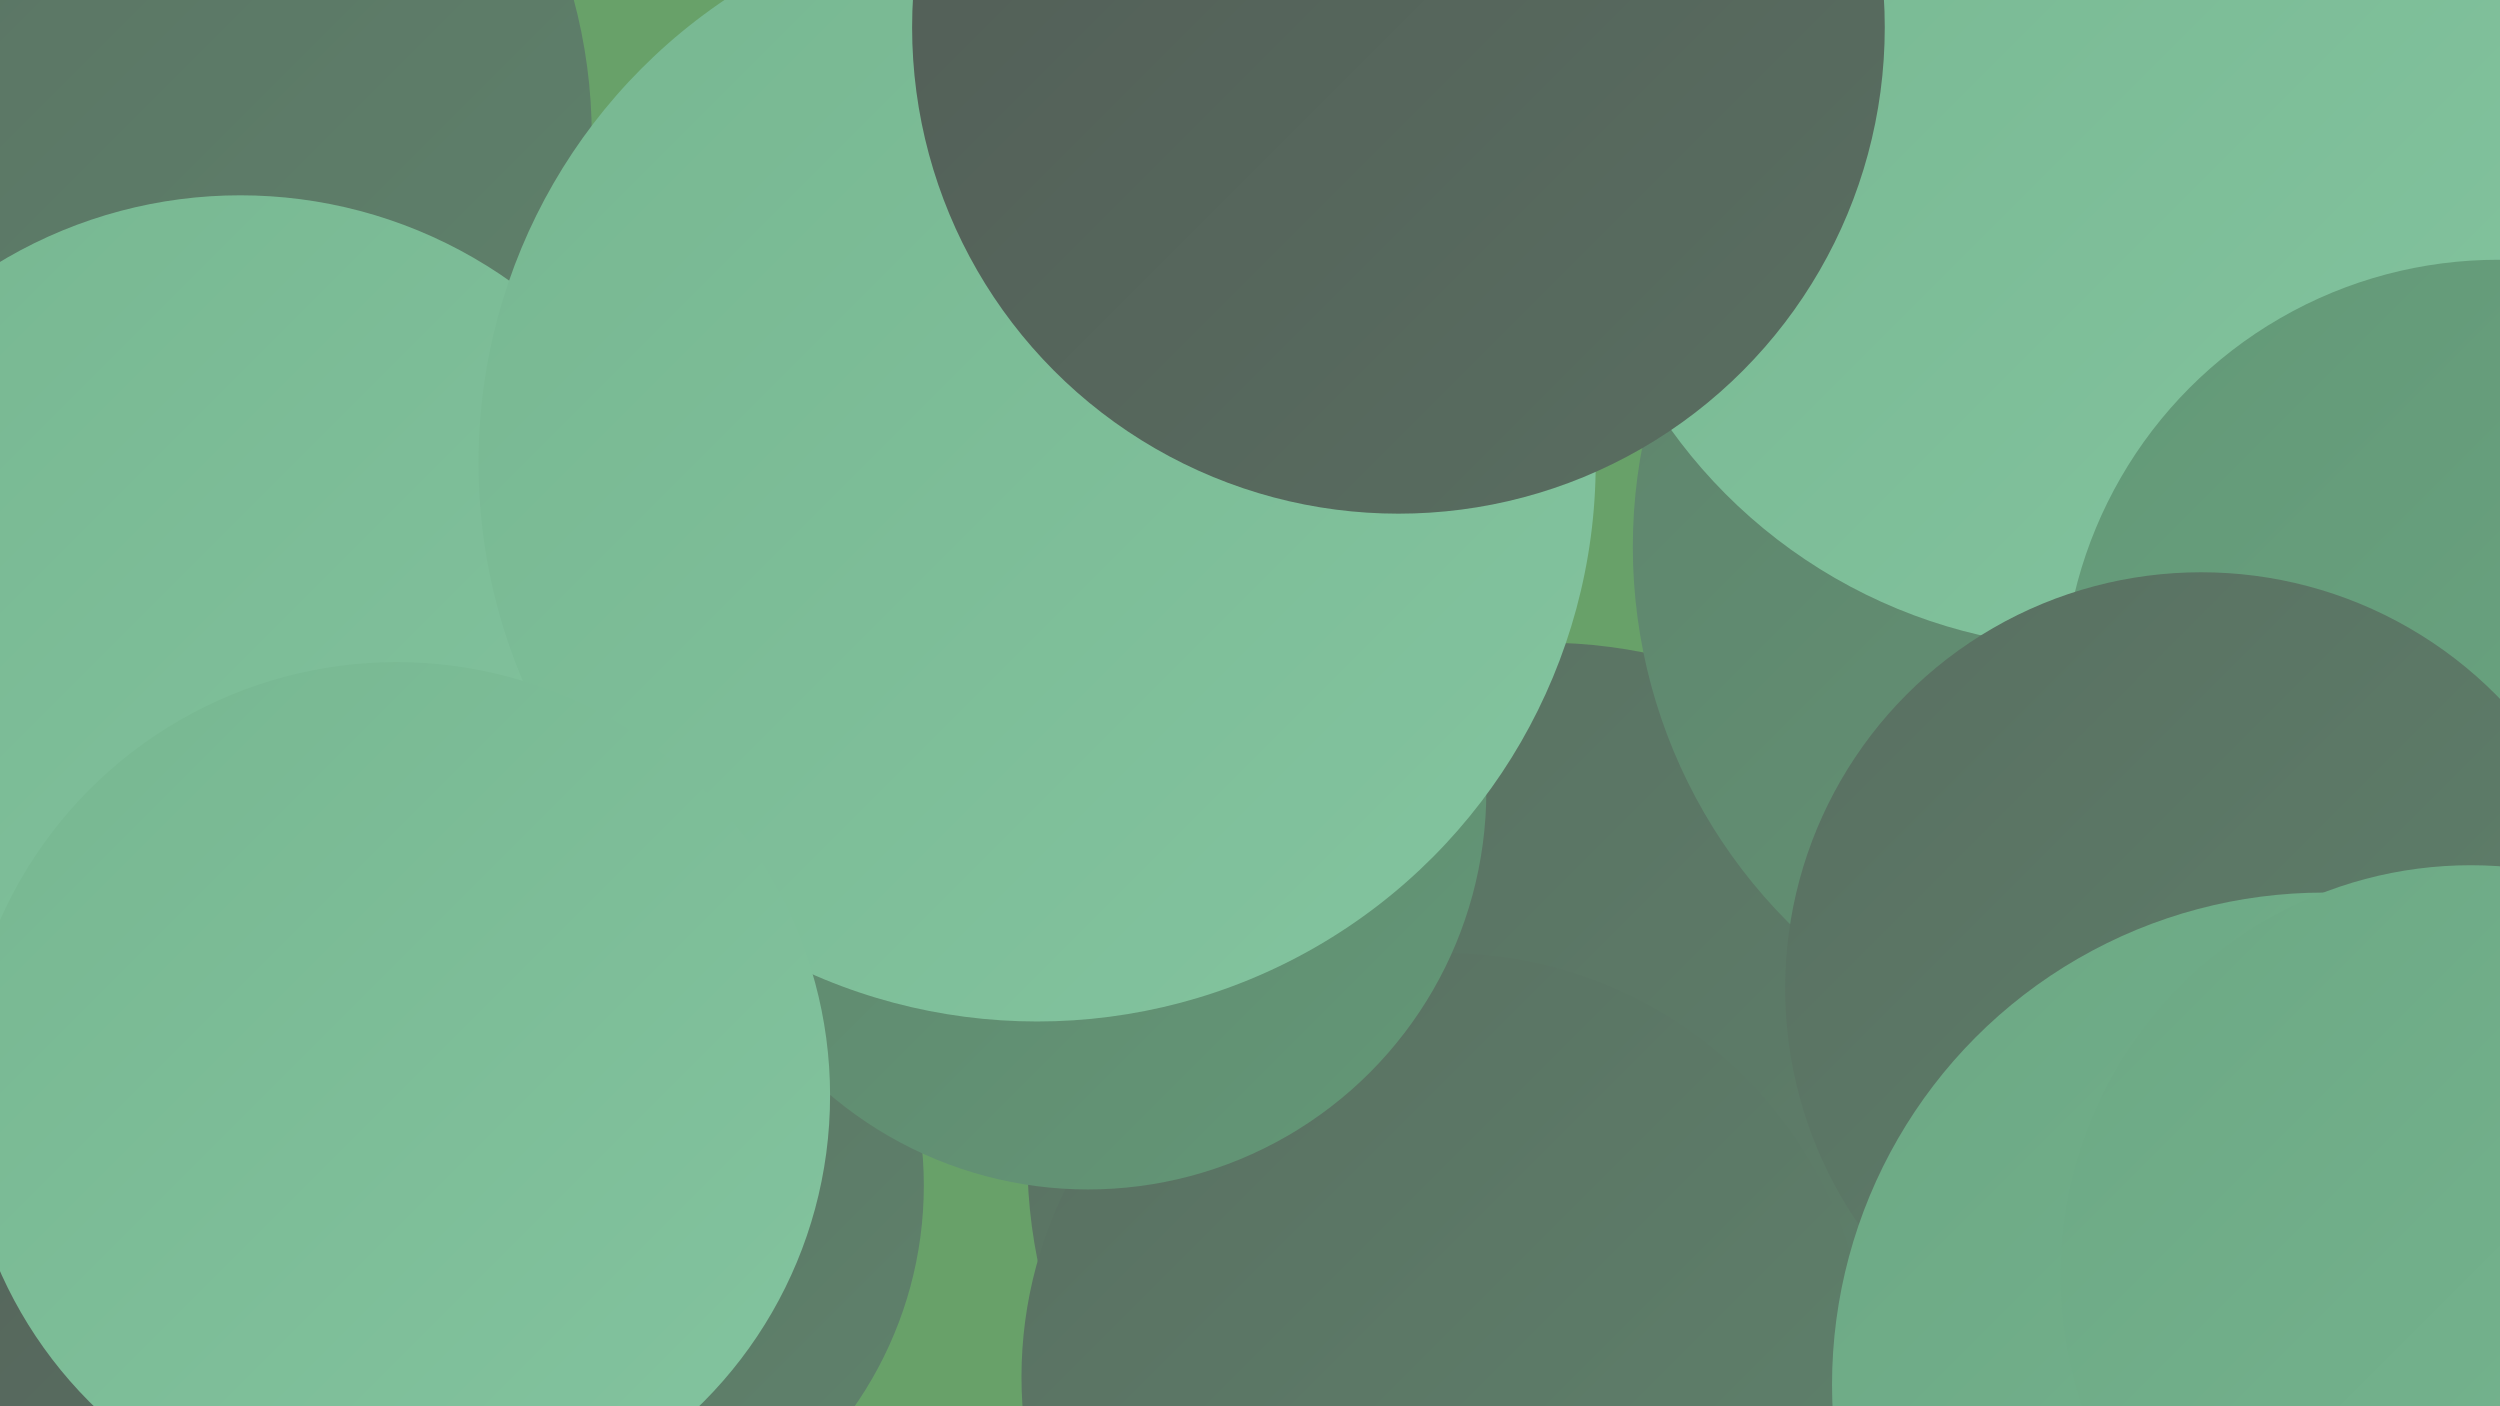 <?xml version="1.0" encoding="UTF-8"?><svg width="1280" height="720" xmlns="http://www.w3.org/2000/svg"><defs><linearGradient id="grad0" x1="0%" y1="0%" x2="100%" y2="100%"><stop offset="0%" style="stop-color:#525c56;stop-opacity:1" /><stop offset="100%" style="stop-color:#596f61;stop-opacity:1" /></linearGradient><linearGradient id="grad1" x1="0%" y1="0%" x2="100%" y2="100%"><stop offset="0%" style="stop-color:#596f61;stop-opacity:1" /><stop offset="100%" style="stop-color:#5f836c;stop-opacity:1" /></linearGradient><linearGradient id="grad2" x1="0%" y1="0%" x2="100%" y2="100%"><stop offset="0%" style="stop-color:#5f836c;stop-opacity:1" /><stop offset="100%" style="stop-color:#639877;stop-opacity:1" /></linearGradient><linearGradient id="grad3" x1="0%" y1="0%" x2="100%" y2="100%"><stop offset="0%" style="stop-color:#639877;stop-opacity:1" /><stop offset="100%" style="stop-color:#6ca884;stop-opacity:1" /></linearGradient><linearGradient id="grad4" x1="0%" y1="0%" x2="100%" y2="100%"><stop offset="0%" style="stop-color:#6ca884;stop-opacity:1" /><stop offset="100%" style="stop-color:#77b791;stop-opacity:1" /></linearGradient><linearGradient id="grad5" x1="0%" y1="0%" x2="100%" y2="100%"><stop offset="0%" style="stop-color:#77b791;stop-opacity:1" /><stop offset="100%" style="stop-color:#83c49f;stop-opacity:1" /></linearGradient><linearGradient id="grad6" x1="0%" y1="0%" x2="100%" y2="100%"><stop offset="0%" style="stop-color:#83c49f;stop-opacity:1" /><stop offset="100%" style="stop-color:#525c56;stop-opacity:1" /></linearGradient></defs><rect width="1280" height="720" fill="#68a169" /><circle cx="790" cy="593" r="264" fill="url(#grad1)" /><circle cx="1274" cy="121" r="257" fill="url(#grad1)" /><circle cx="740" cy="705" r="217" fill="url(#grad1)" /><circle cx="1108" cy="280" r="272" fill="url(#grad2)" /><circle cx="1074" cy="63" r="269" fill="url(#grad5)" /><circle cx="131" cy="512" r="252" fill="url(#grad3)" /><circle cx="184" cy="457" r="225" fill="url(#grad3)" /><circle cx="275" cy="607" r="198" fill="url(#grad1)" /><circle cx="1257" cy="615" r="279" fill="url(#grad6)" /><circle cx="1279" cy="356" r="223" fill="url(#grad3)" /><circle cx="24" cy="512" r="231" fill="url(#grad0)" /><circle cx="1127" cy="506" r="213" fill="url(#grad1)" /><circle cx="32" cy="70" r="271" fill="url(#grad1)" /><circle cx="1190" cy="709" r="252" fill="url(#grad4)" /><circle cx="557" cy="405" r="204" fill="url(#grad2)" /><circle cx="123" cy="339" r="239" fill="url(#grad5)" /><circle cx="1265" cy="653" r="210" fill="url(#grad4)" /><circle cx="531" cy="237" r="286" fill="url(#grad5)" /><circle cx="203" cy="561" r="222" fill="url(#grad5)" /><circle cx="716" cy="14" r="249" fill="url(#grad0)" /></svg>